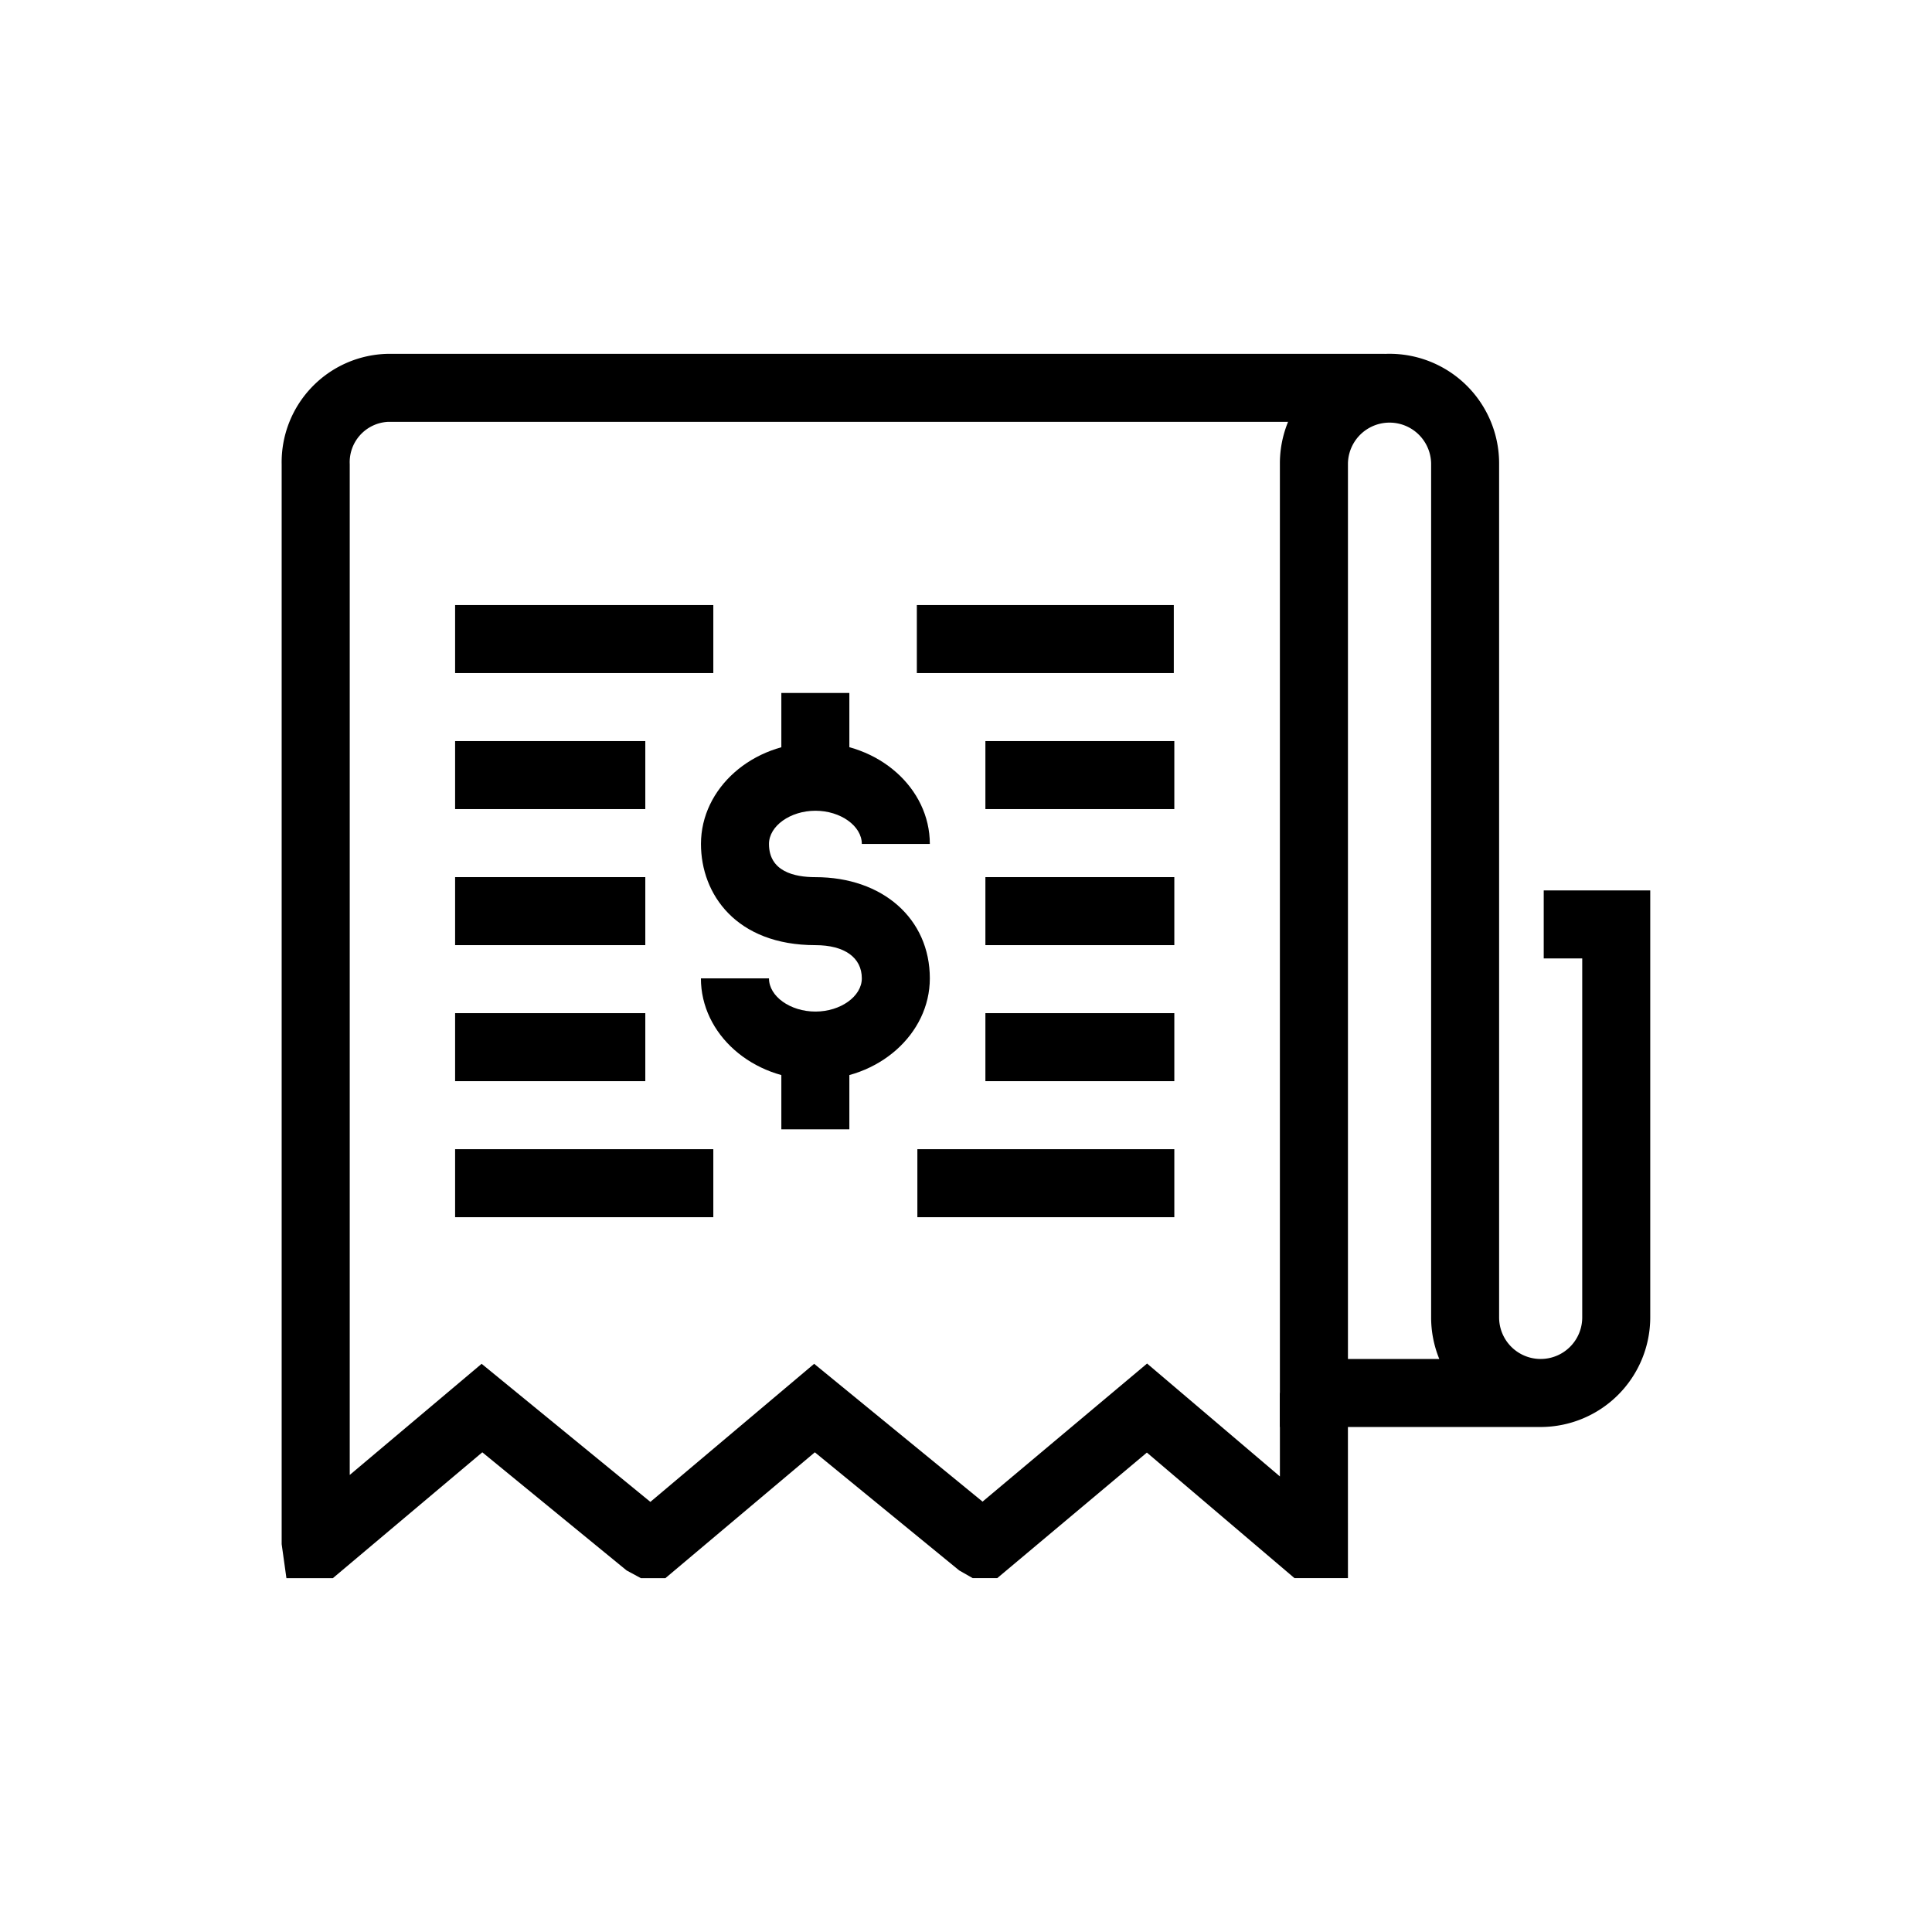 <?xml version="1.0" encoding="utf-8"?>
<svg xmlns="http://www.w3.org/2000/svg" width="128" height="128" viewBox="0 0 128 128"><g data-name="Group 196"><path data-name="Path 217" d="M102.076 94.542h-17.28v-63.84a7.262 7.262 0 0114.524 0v56.58a2.753 2.753 0 005.507 0V63.499h-2.551v-4.506h7.057v28.29a7.269 7.269 0 01-7.257 7.259zm-12.771-4.506h6.052a7.26 7.26 0 01-.541-2.753v-56.58a2.756 2.756 0 00-5.511 0z"/></g><g data-name="Group 197"><path data-name="Path 218" d="M89.305 104.555h-3.542l-9.779-8.318-9.914 8.318h-1.627l-.892-.509-9.566-7.827-9.9 8.337h-1.627l-.942-.509-9.562-7.828-9.9 8.337h-3.078l-.315-2.253V30.757a7.181 7.181 0 017.025-7.314h66.039v4.506H25.69a2.677 2.677 0 00-2.519 2.807v66.963l8.738-7.363 11.18 9.148 10.851-9.148 11.157 9.13 10.9-9.148 8.8 7.48v-5.529h4.506z"/></g><g data-name="Group 198"><path data-name="Rectangle 98" d="M60.743 40.087h17.024v4.506H60.743z"/></g><g data-name="Group 199"><path data-name="Rectangle 99" d="M30.152 40.087h17.107v4.506H30.152z"/></g><g data-name="Group 200"><path data-name="Rectangle 100" d="M65.285 49.099h12.517v4.506H65.285z"/></g><g data-name="Group 201"><path data-name="Rectangle 101" d="M30.152 49.099h12.601v4.506H30.152z"/></g><g data-name="Group 202"><path data-name="Rectangle 102" d="M65.285 58.112h12.517v4.506H65.285z"/></g><g data-name="Group 203"><path data-name="Rectangle 103" d="M30.152 58.112h12.601v4.506H30.152z"/></g><g data-name="Group 204"><path data-name="Rectangle 104" d="M65.285 67.124h12.517v4.506H65.285z"/></g><g data-name="Group 205"><path data-name="Rectangle 105" d="M30.152 67.124h12.601v4.506H30.152z"/></g><g data-name="Group 206"><path data-name="Rectangle 106" d="M60.778 76.137h17.024v4.506H60.778z"/></g><g data-name="Group 207"><path data-name="Rectangle 107" d="M30.152 76.137h17.107v4.506H30.152z"/></g><g data-name="Group 212"><g data-name="Group 208"><path data-name="Path 219" d="M54.021 71.529c-4.182 0-7.584-3.01-7.584-6.71h4.51c0 1.194 1.411 2.2 3.078 2.2s3.073-1.009 3.073-2.2c0-1.379-1.149-2.2-3.073-2.2-5.241 0-7.584-3.366-7.584-6.705 0-3.7 3.4-6.71 7.584-6.71s7.579 3.01 7.579 6.71h-4.506c0-1.194-1.41-2.2-3.073-2.2s-3.078 1.009-3.078 2.2c0 1.82 1.672 2.2 3.078 2.2 4.461 0 7.579 2.762 7.579 6.71-.004 3.695-3.406 6.705-7.583 6.705z"/></g><g data-name="Group 211"><g data-name="Group 209"><path data-name="Rectangle 108" d="M51.766 45.911h4.506v5.019h-4.506z"/></g><g data-name="Group 210"><path data-name="Rectangle 109" d="M51.766 69.799h4.506v5.021h-4.506z"/></g></g></g><path fill="none" d="M0 0h128v128H0z"/></svg>